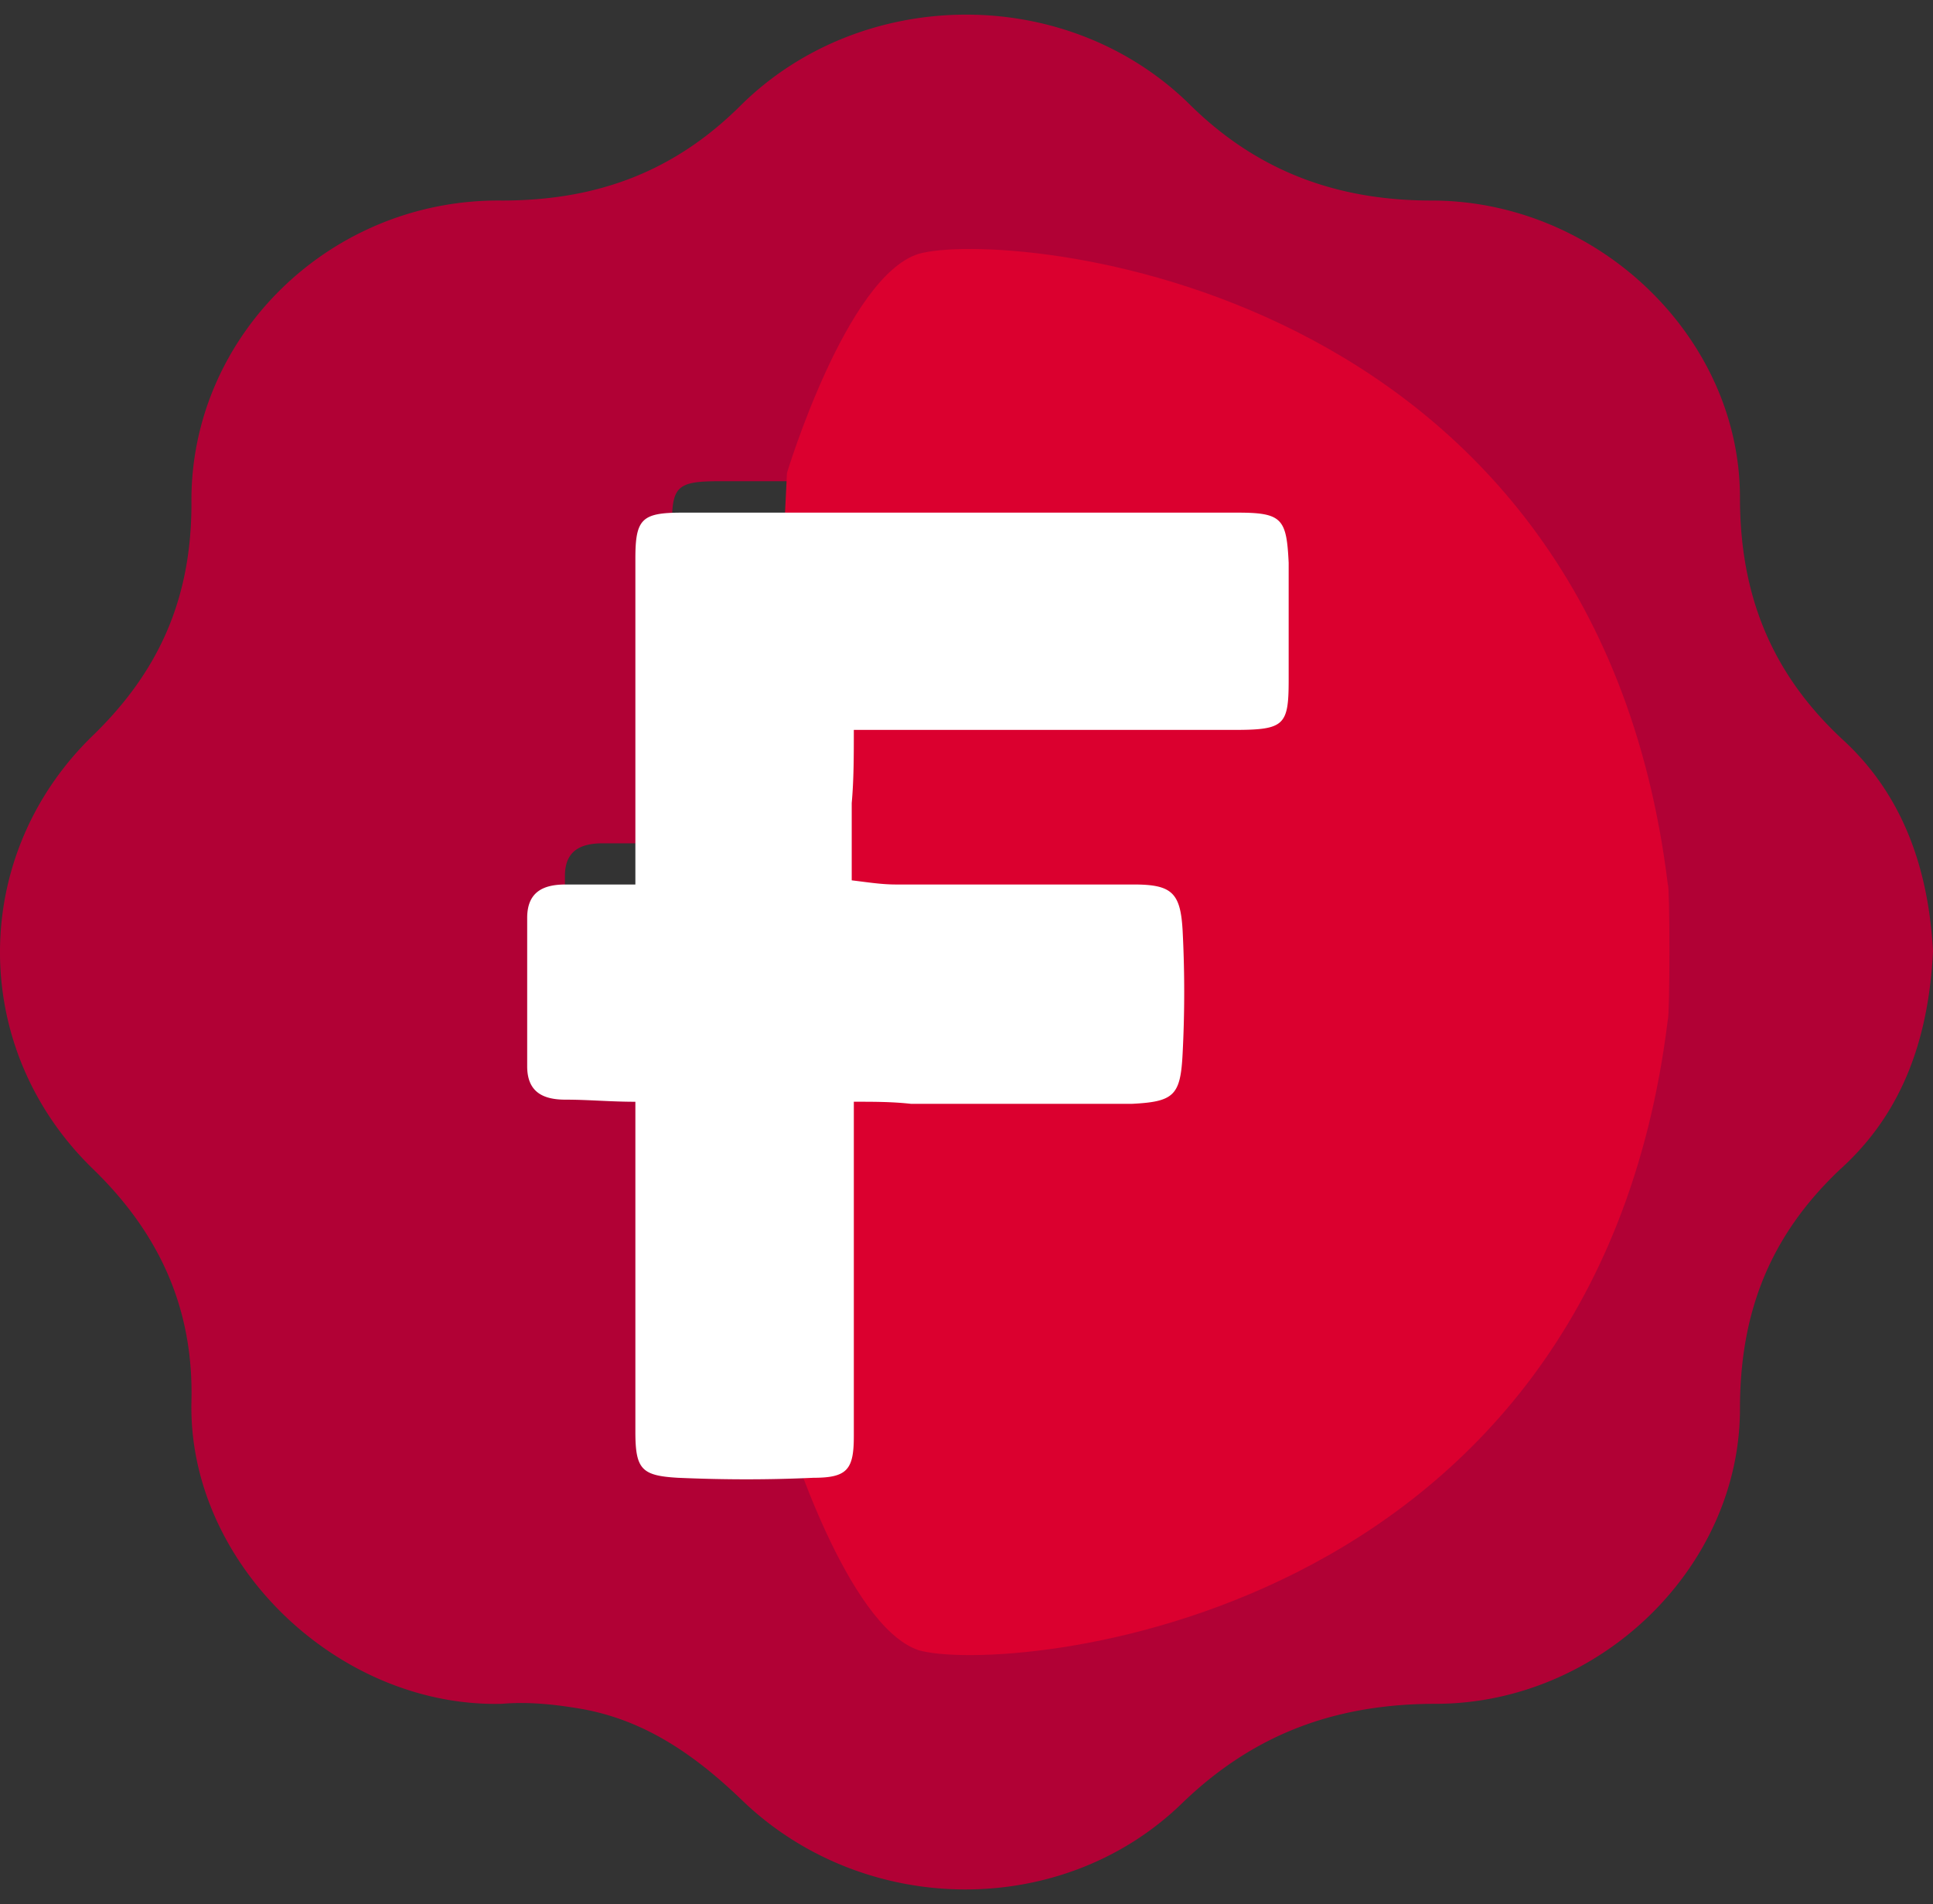 <svg xmlns="http://www.w3.org/2000/svg" width="66" height="65" viewBox="0 0 66 65"><rect x="0" y="0" width="66" height="65" fill="#333333" stroke="none"/><g><g><g><path fill="#b10135" d="M30.322 39.9v7.222c0 1.111-.215 1.32-1.36 1.389-1.577.07-3.081.07-4.586 0-1.218 0-1.433-.278-1.433-1.528v-8.819-2.153c-.86-.07-1.576-.07-2.364-.07-.788 0-1.29-.277-1.29-1.11V29.9c0-.834.502-1.112 1.29-1.112h2.364v-3.055-7.778c0-1.319.144-1.527 1.576-1.527h18.77c1.505 0 1.72.208 1.72 1.666v3.89c-.072 1.527-.215 1.666-1.863 1.666H30.322c-.071.833-.071 1.666-.071 2.43v2.57c.573.069 1.074.138 1.504.138h8.024c1.29 0 1.576.278 1.648 1.528a39.073 39.073 0 0 1 0 4.097c0 1.389-.287 1.667-1.72 1.667h-9.385V39.9zm32.669-14.583c-2.507-2.291-3.582-5-3.582-8.333 0-5.486-4.872-10.138-10.531-10.138-3.296 0-6.018-1.042-8.31-3.333-4.228-4.098-11.177-3.959-15.26.069-2.293 2.292-4.944 3.264-8.168 3.264-5.874-.07-10.674 4.652-10.603 10.347 0 3.194-1.074 5.694-3.367 7.916-4.227 4.097-4.227 10.694 0 14.791 2.293 2.222 3.439 4.792 3.367 7.916-.143 5.556 5.015 10.486 10.603 10.347.788-.07 1.648 0 2.508.14 2.292.346 4.083 1.596 5.731 3.193 4.155 3.959 10.89 4.028 14.973.07 2.436-2.361 5.23-3.403 8.669-3.403 5.588 0 10.388-4.652 10.388-10.069 0-3.264 1.003-5.902 3.439-8.194 2.149-1.944 3.009-4.514 3.152-7.43-.143-2.639-.931-5.208-3.009-7.153z"/></g><g><path fill="#db002f" d="M56.946 30.194C54.409 9.436 34.262 7.829 31.363 8.667c-2.464.77-4.493 7.479-4.493 7.479l-.725 14.816H26l.072 1.538L26 34.038h.145l.725 14.816s2.029 6.64 4.493 7.479c2.899.838 23.046-.77 25.583-21.527.072-.14.072-4.612 0-4.612z"/></g><g><path fill="#fff" d="M29.153 37.61v11.41c0 1.141-.217 1.427-1.376 1.427-1.52.07-3.042.07-4.635 0-1.231-.072-1.448-.286-1.448-1.57v-9.056-2.21c-.87 0-1.594-.072-2.39-.072-.797 0-1.304-.285-1.304-1.141v-5.063c0-.856.507-1.141 1.304-1.141h2.39v-3.138-7.987c0-1.355.217-1.569 1.593-1.569h18.975c1.52 0 1.666.214 1.738 1.712v3.993c0 1.569-.145 1.712-1.883 1.712H29.153c0 .855 0 1.711-.072 2.495v2.64c.58.07 1.014.142 1.52.142h8.112c1.304 0 1.593.285 1.666 1.569a40.768 40.768 0 0 1 0 4.207c-.073 1.426-.29 1.64-1.738 1.712h-7.532c-.652-.072-1.232-.072-1.956-.072z"/></g></g></g></svg>